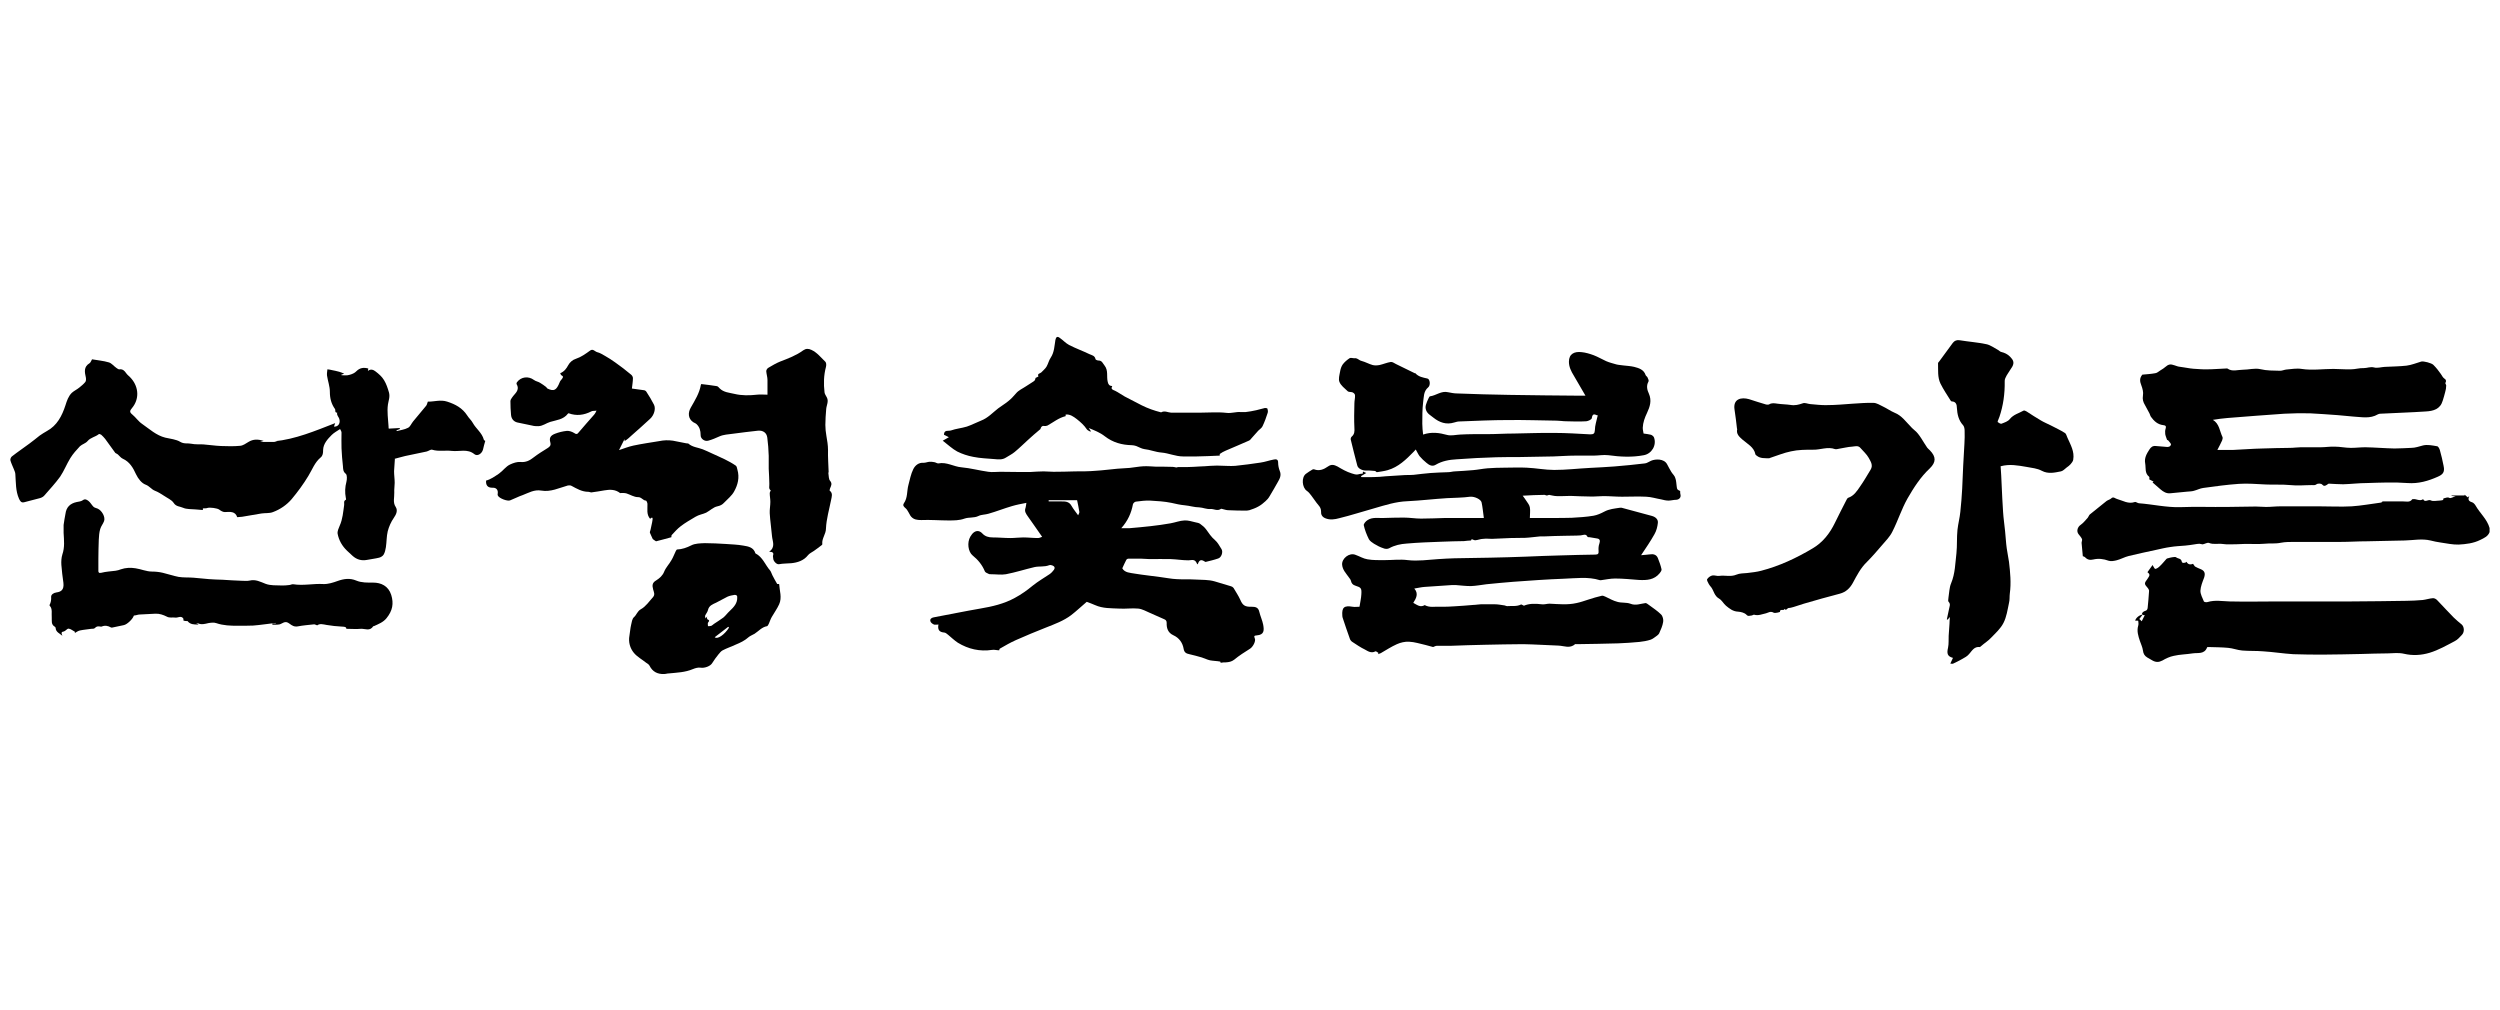 <?xml version="1.0" encoding="UTF-8"?>
<svg id="_레이어_1" data-name="레이어 1" xmlns="http://www.w3.org/2000/svg" viewBox="0 0 122.25 49.39">
  <path d="M121.74,26.02c-.08.21-.25.28-.45.38-.34.17-.7.21-1.06.23-.29.01-.59-.06-.88-.1-.17-.02-.33-.06-.5-.1-.42-.1-.84-.01-1.26,0-.62.02-1.24.02-1.86.04-.43,0-.85.03-1.28.03-.76,0-1.51,0-2.27,0-.21,0-.43,0-.64.04-.28.06-.55.02-.82.05-.33.03-.66,0-.99.01-.23.01-.46.02-.69.02-.12,0-.24,0-.36-.02-.22-.03-.44.04-.66-.05-.08-.03-.2.05-.31.07-.05,0-.11-.03-.16-.03-.08,0-.16.02-.24.03-.15.02-.3.05-.45.06-.24.02-.49.03-.73.07-.23.03-.47.09-.7.14-.45.1-.9.19-1.34.3-.2.05-.39.16-.59.21-.12.03-.28.06-.39.02-.25-.09-.49-.12-.75-.06-.16.04-.29.01-.4-.11-.03-.03-.07-.04-.11-.05-.02-.22-.04-.43-.06-.65,0-.06.04-.14.02-.19-.04-.09-.11-.16-.17-.24-.11-.14-.05-.35.1-.45.13-.09.24-.23.35-.35.04-.05.06-.12.1-.16.27-.22.54-.44.82-.66.07-.05.16-.07.22-.12.11-.12.2,0,.29.02.29.08.55.26.87.15.05-.02.13.05.2.06.68.05,1.34.21,2.03.19.76-.03,1.52,0,2.27-.01.47,0,.95-.02,1.42-.02.17,0,.33.02.5.02.24,0,.47-.03.71-.03.62,0,1.24,0,1.87,0,.54,0,1.08.03,1.61,0,.47-.03.94-.12,1.41-.18.03,0,.05-.02.1-.04-.04-.02-.06-.03-.05-.02.33,0,.69,0,1.06,0,.15,0,.33.06.44-.11,0,0,.02,0,.03,0,.17-.03.33.12.5,0,.09.19.25-.01.38.06.11.06.28.01.42.01.07,0,.13-.02.18-.03,0-.03.01-.07.02-.08.1-.01.18-.08.29-.02.06.03.19-.05.3-.08-.07,0-.14-.01-.2-.02v-.02h.64s0-.03,0-.04c.05.04.1.09.15.13.03-.02.05-.04.08-.06-.08.16-.04.25.13.3.07.02.14.1.18.17.21.37.56.66.68,1.09v.22Z"/>
  <path d="M71.93,26.43c-.11,0-.23.02-.34.03-.37.01-.73.01-1.1.03-.57.02-1.14.04-1.7.09-.3.02-.59.08-.86.23-.07.04-.2.04-.28,0-.16-.05-.31-.13-.46-.22-.09-.06-.2-.13-.25-.22-.11-.22-.2-.45-.25-.68-.02-.07.1-.21.19-.26.23-.15.51-.09.77-.1.33-.01.66-.02.99-.02.29,0,.57.05.85.05.39,0,.78-.02,1.17-.03.05,0,.1,0,.14,0,.57,0,1.14,0,1.76,0-.04-.29-.06-.53-.11-.76-.03-.15-.34-.3-.56-.28-.37.05-.75.05-1.13.07-.65.04-1.3.12-1.94.15-.56.02-1.08.19-1.6.34-.58.16-1.15.35-1.73.49-.22.06-.45.1-.69,0-.16-.07-.21-.19-.2-.33,0-.13-.05-.22-.13-.31-.13-.15-.23-.32-.35-.47-.06-.08-.13-.17-.22-.23-.23-.16-.27-.66-.04-.83.1-.08.21-.14.32-.21.02-.01.06-.02.08-.01.26.1.48,0,.68-.14.17-.12.3-.08.46,0,.22.13.44.26.7.34.1.03.2.07.3.05.08-.02.16-.04.24-.04,0,0,0-.06.01-.1.03.01.08.03.16.07-.1.06-.18.11-.25.15,0,.02,0,.04,0,.05.2,0,.4.01.6,0,.2,0,.4-.02.61-.04.32-.02.63-.04.95-.06.13,0,.27,0,.4-.01.28-.03.56-.07.84-.09.28-.02.57-.03.86-.04.11,0,.22-.04.33-.04.29-.02.59-.03.88-.06.24-.02.47-.07.71-.09.27-.02.54-.03.81-.03.37,0,.74-.02,1.11,0,.45.02.9.11,1.34.11.59,0,1.17-.07,1.76-.1.39-.02.79-.04,1.18-.07.5-.04,1-.09,1.5-.15.1-.01.2-.09.3-.13.21-.09.63-.11.78.17.07.13.13.25.21.38.06.1.16.18.19.29.05.13.05.27.07.41.02.16.02.16.17.23,0,.07,0,.14.02.2.02.13-.08.22-.21.23-.13,0-.26.04-.38.04-.12,0-.24-.03-.36-.06-.24-.04-.48-.12-.73-.13-.39-.02-.79,0-1.18,0-.3,0-.61-.03-.91-.03-.22,0-.43.03-.65.02-.32,0-.64-.02-.96-.03-.22,0-.44.02-.67.01-.13,0-.26-.04-.38-.06-.03,0-.07.03-.11.03-.05,0-.09-.04-.14-.03-.33,0-.66.02-1.04.04.07.1.13.17.17.24.07.11.16.21.18.33.03.16,0,.33,0,.52.37,0,.74,0,1.12,0,.31,0,.62,0,.93-.01.35-.02.71-.04,1.06-.1.18-.03.36-.11.53-.2.24-.13.5-.15.76-.19.03,0,.06,0,.09,0,.49.13.99.27,1.48.4.18.05.31.17.29.34-.02.19-.07.39-.17.56-.19.34-.41.66-.65,1.02.18-.02.3-.02.42-.04.18-.03.33.01.4.18.07.18.14.36.18.55.01.06-.05.14-.09.19-.27.33-.63.35-1.02.33-.39-.03-.78-.07-1.16-.07-.23,0-.45.05-.68.08-.02,0-.05.01-.07,0-.58-.18-1.17-.09-1.76-.07-.82.03-1.65.09-2.47.15-.44.03-.87.08-1.31.12-.25.03-.5.08-.76.09-.25,0-.5-.03-.74-.05-.06,0-.13,0-.19,0-.44.03-.89.06-1.33.09-.16.01-.32.05-.51.08.22.25.09.48-.05.7.19.1.34.24.56.11.25.14.52.06.78.08.22,0,.44,0,.66-.02.32-.02.63-.04.95-.07.12,0,.24-.03.35-.03.23,0,.47,0,.7,0,.14,0,.28.03.43.05.05,0,.11.04.16.04.23-.02.46.03.68-.08.02-.01.07.03.14.06.25-.11.55-.11.87-.07.12.02.26-.03.38-.03.44.02.88.07,1.32-.03.2-.04.39-.11.58-.17.22-.07.44-.14.67-.19.05-.01.11.03.17.05.19.09.38.2.58.25.2.06.44.02.63.09.27.11.5,0,.75-.03.05,0,.11.06.16.09.2.15.42.29.6.47.08.08.12.25.1.36-.03.2-.12.39-.2.57-.02.04-.07.08-.11.11-.1.07-.19.15-.3.19-.18.06-.37.09-.55.11-.35.03-.69.06-1.04.07-.67.02-1.35.03-2.02.04-.03,0-.07-.01-.09,0-.25.23-.54.08-.81.07-.58-.02-1.15-.06-1.73-.07-.63,0-1.25.02-1.88.03-.55.01-1.11.03-1.66.05-.23,0-.45,0-.68,0-.06,0-.12.04-.18.06-.11-.03-.24-.07-.37-.1-.27-.06-.54-.15-.81-.16-.2-.01-.41.04-.59.12-.27.12-.53.29-.79.44-.04.02-.08.03-.13.05,0-.02.01-.04.02-.06-.05-.03-.12-.09-.15-.08-.2.11-.36,0-.52-.09-.21-.1-.41-.24-.61-.37-.05-.03-.1-.09-.12-.15-.12-.34-.24-.68-.35-1.02-.01-.03-.02-.07-.02-.11-.03-.41.09-.51.5-.44.11.02.22,0,.34,0,.03-.21.08-.4.09-.6.02-.31-.01-.34-.29-.43-.13-.04-.19-.11-.22-.24-.01-.06-.07-.12-.11-.18-.13-.19-.3-.35-.32-.61-.02-.3.35-.6.65-.48.2.07.39.19.59.22.28.05.57.04.85.04.37,0,.75-.05,1.12,0,.51.06,1-.02,1.5-.05.26-.02.53-.03.79-.04.58-.01,1.17-.02,1.75-.03.58-.01,1.16-.03,1.74-.05.56-.02,1.12-.05,1.68-.06.57-.02,1.14-.03,1.71-.04.15,0,.17-.06.16-.19-.01-.12,0-.24.04-.35.04-.13.04-.23-.12-.25-.12-.02-.24-.04-.36-.06-.03,0-.09,0-.1-.02-.08-.17-.21-.08-.33-.07-.26.02-.52.01-.78.02-.33,0-.67.02-1,.03-.07,0-.14,0-.21,0-.24.02-.49.06-.73.07-.24.01-.48,0-.71.01-.3.01-.61.03-.91.04-.14,0-.29-.02-.43,0-.13,0-.26.06-.39.07-.06,0-.12-.04-.18-.06,0,0,0,.02,0,.03Z"/>
  <path d="M58.53,27.56c-.1-.25-.26-.16-.42-.16-.28,0-.57-.05-.86-.06-.34-.01-.69,0-1.03,0-.13,0-.27-.02-.4-.02-.22,0-.43,0-.65,0-.03,0-.07.02-.09.05-.07.13-.13.27-.2.42.12.22.39.22.61.26.42.07.84.11,1.26.17.26.03.52.09.79.1.31.02.62,0,.93.02.31.02.62,0,.93.09.26.08.53.16.8.24.04.01.09.04.12.08.11.19.24.38.33.58.11.26.22.35.54.34.19,0,.34.02.39.25.05.21.15.42.19.63.05.28.05.49-.31.52-.13.01-.15.03-.1.15.06.13-.09.41-.23.5-.27.17-.54.34-.78.54-.13.1-.26.12-.41.13-.08,0-.15,0-.25.02,0,0-.01-.06-.03-.06-.16-.03-.33-.03-.49-.06-.14-.03-.27-.1-.4-.14-.2-.06-.4-.11-.61-.16-.15-.03-.25-.08-.28-.26-.05-.3-.22-.54-.51-.67-.26-.12-.33-.35-.32-.6,0-.11-.05-.15-.12-.18-.23-.1-.47-.21-.7-.31-.19-.08-.37-.19-.57-.21-.31-.03-.62.02-.93,0-.4-.02-.8,0-1.18-.17-.14-.06-.29-.12-.41-.16-.26.22-.5.45-.76.65-.37.28-.81.44-1.24.61-.49.19-.98.4-1.46.61-.27.12-.53.27-.79.42-.02.01-.02.07-.03.08-.12,0-.24-.04-.35-.02-.6.09-1.16-.04-1.67-.35-.17-.11-.32-.26-.48-.39-.06-.05-.13-.11-.2-.11-.23-.02-.32-.14-.27-.39-.09,0-.17.02-.22,0-.07-.03-.15-.09-.17-.15-.04-.11.04-.18.15-.2.76-.14,1.52-.3,2.28-.43.59-.1,1.16-.23,1.69-.52.32-.17.61-.38.89-.61.25-.2.54-.37.81-.55.09-.06.16-.14.22-.22.06-.09.03-.17-.08-.21-.05-.02-.11-.03-.16-.01-.23.09-.48.04-.71.09-.47.11-.93.26-1.4.35-.23.04-.48,0-.73,0-.04,0-.09,0-.12-.02-.07-.03-.16-.07-.18-.12-.13-.32-.34-.57-.6-.78-.22-.18-.28-.63-.11-.92.05-.08.11-.17.19-.22.14-.09.28-.06.4.07.13.14.3.19.5.19.29,0,.58.03.87.03.21,0,.42-.03.62-.03.24,0,.49.03.73.03.07,0,.14-.04.2-.06-.14-.2-.26-.38-.39-.56-.1-.15-.21-.3-.31-.44-.09-.13-.18-.25-.11-.42.02-.06.02-.13.04-.24-.25.05-.48.09-.71.16-.38.11-.75.26-1.14.37-.16.05-.35.04-.49.11-.22.11-.46.05-.69.13-.24.09-.52.09-.78.09-.44,0-.89-.04-1.33-.02-.2,0-.36-.02-.49-.16-.06-.06-.09-.16-.14-.23-.04-.07-.08-.14-.14-.19-.08-.07-.15-.13-.08-.24.19-.27.14-.59.22-.89.07-.26.12-.54.24-.78.09-.18.26-.33.51-.31.09,0,.18-.04.28-.05.08,0,.16,0,.24.02.07.01.14.07.2.06.4-.08.75.16,1.12.19.45.04.88.16,1.32.22.19.03.39,0,.59,0,.29,0,.59.01.88.01.16,0,.31,0,.47,0,.04,0,.08,0,.12,0,.21-.01.43-.03.64-.03.16,0,.33.02.49.02.35,0,.7-.01,1.05-.02.34,0,.68,0,1.02-.03.35-.02.7-.07,1.05-.1.2-.02.4-.02.6-.04.22-.02.45-.07.67-.08.21-.01.41.01.62.02.27,0,.55,0,.82.01.06,0,.11.02.17.03.02,0,.06-.02.09-.02.14,0,.28,0,.42,0,.21,0,.43-.02.64-.03.17,0,.33-.02.5-.03.15,0,.3-.02.45-.01.26,0,.52.03.78.01.41-.04.83-.1,1.24-.16.22-.03.43-.11.65-.15.11-.02.21-.02.21.15,0,.14.03.28.08.41.09.21,0,.38-.1.55-.13.23-.26.46-.4.69-.05.09-.12.17-.2.24-.11.1-.22.19-.35.26-.14.08-.29.13-.44.18-.07.02-.15.02-.22.02-.27,0-.53-.01-.8-.02-.09,0-.18-.03-.26-.05-.03,0-.08-.03-.1-.02-.18.13-.35,0-.51.01-.2.02-.37-.07-.56-.08-.23,0-.47-.08-.7-.1-.23-.02-.44-.07-.66-.12-.34-.07-.69-.09-1.04-.11-.23-.01-.46.02-.69.05-.06,0-.14.08-.15.13-.08.43-.25.81-.57,1.17.15,0,.27,0,.39,0,.35-.03.69-.06,1.04-.1.33-.04.66-.08.98-.14.23-.04.45-.13.68-.14.18-.01.36.05.53.09.08.02.18.03.24.08.11.08.21.16.29.27.13.18.25.37.43.52.13.11.22.28.32.44.09.14,0,.41-.16.46-.2.07-.42.12-.62.17-.01,0-.03-.01-.04-.02-.15-.1-.27-.11-.34.14ZM52.72,25.2c.02-.06.07-.12.06-.17-.03-.19-.07-.38-.11-.57h-1.39s0,.04,0,.06c.19,0,.38,0,.57,0,.21,0,.42-.02.55.22.09.16.21.3.33.47Z"/>
  <path d="M19.31,22.44c-.01.19-.03.4-.04.6,0,.19.03.38.03.57,0,.16-.03.32-.02.48.01.23-.08.48.07.7.11.17.03.36-.09.53-.14.2-.24.43-.3.66-.06.25-.05.52-.09.78-.02.13-.05.26-.11.36-.04.07-.14.13-.22.15-.2.05-.4.07-.6.11-.27.05-.5-.02-.7-.2-.09-.08-.18-.16-.27-.25-.24-.23-.4-.51-.46-.83-.02-.12.05-.27.1-.39.15-.33.17-.68.22-1.02.01-.09-.04-.19.08-.25.02,0,.01-.07,0-.1-.05-.26-.04-.52.03-.78.03-.12.04-.33-.03-.39-.14-.11-.13-.24-.14-.37-.03-.29-.06-.58-.07-.88-.01-.26,0-.51,0-.77,0-.05-.04-.11-.07-.17-.15.1-.3.18-.41.29-.2.2-.41.43-.42.73,0,.15-.01.28-.12.37-.29.24-.41.59-.6.9-.24.4-.52.78-.82,1.14-.24.28-.56.5-.91.63-.17.07-.38.04-.57.07-.31.05-.63.11-.94.16-.07.01-.15.01-.24.02-.1-.3-.35-.26-.61-.25-.09,0-.19-.06-.27-.12-.09-.07-.46-.12-.58-.08-.07.03-.15.01-.22.02,0,.03,0,.06,0,.08-.13-.01-.25-.02-.37-.03-.2-.02-.42,0-.6-.08-.15-.07-.34-.05-.46-.24-.1-.15-.3-.23-.46-.34-.14-.09-.31-.2-.45-.25-.18-.07-.27-.23-.46-.3-.19-.07-.36-.28-.47-.51-.14-.31-.31-.61-.65-.76-.09-.04-.16-.14-.24-.21-.04-.03-.09-.05-.12-.07-.17-.23-.33-.46-.5-.69-.06-.07-.12-.14-.19-.2-.03-.02-.1-.05-.12-.03-.17.14-.4.16-.55.34-.09.11-.26.15-.37.25-.17.18-.34.37-.47.58-.18.29-.31.63-.5.91-.24.33-.52.63-.79.94-.06.06-.15.1-.24.12-.24.07-.49.12-.73.19-.15.04-.2-.07-.25-.17-.17-.38-.15-.79-.18-1.2,0-.08-.04-.16-.07-.24-.06-.15-.13-.29-.17-.43-.02-.06.02-.16.07-.2.28-.22.58-.42.86-.63.17-.12.33-.26.5-.39.11-.08.23-.15.35-.22.5-.27.74-.74.91-1.26.07-.22.14-.44.31-.61.11-.1.25-.16.37-.26.1-.08.21-.17.29-.27.04-.05.04-.14.03-.21-.06-.27-.12-.53.18-.71.06-.04.08-.13.12-.19.27.05.56.07.82.15.14.04.24.18.37.27.05.03.1.08.15.07.16-.02.25.07.33.19.07.1.17.16.25.26.37.43.4,1.01.03,1.45-.1.12-.13.19.02.31.17.14.3.34.48.46.36.25.69.56,1.13.67.25.06.53.08.74.21.19.11.36.05.54.09.19.04.38.02.57.03.29.02.59.07.88.08.31.01.62.02.93-.01.14-.01.28-.11.41-.19.23-.14.46-.14.74-.05-.06.02-.1.03-.17.05h.85c-.08-.02-.12-.03-.16-.03,1.04-.1,2-.51,2.98-.89-.02.07-.04.12-.06.17.21.02.33-.17.26-.38-.03-.1-.14-.18-.1-.3-.14,0-.07-.12-.11-.18-.18-.25-.25-.52-.25-.84,0-.27-.1-.53-.14-.8-.01-.1.01-.2.02-.3.08.01.16.02.23.04.12.02.23.05.35.08.07.02.14.05.24.09-.08.03-.11.04-.15.06.01,0,.02.02.03.02.13,0,.26.02.38-.02.12-.03.26-.09.34-.18.17-.17.36-.19.58-.13,0,.04-.02.07-.02.12.14-.12.28-.05.37.02.16.12.32.26.42.43.11.18.18.39.24.6.06.22-.02.39-.05.59-.05.35.01.71.03,1.07,0,.04,0,.08.01.11.18-.01.36-.02.54-.03,0,.02,0,.03,0,.05-.05.02-.11.04-.16.06,0,.01,0,.02.01.04.19-.05.38-.07.55-.16.11-.05.16-.2.25-.31.21-.26.43-.51.64-.77.04-.05.05-.12.08-.2.29.01.62-.11.95,0,.4.13.74.31.98.68.08.13.2.23.27.36.16.29.45.48.54.82,0,.03.05.04.07.06-.04.14-.08.28-.11.42-.05.2-.27.35-.42.23-.34-.28-.73-.12-1.1-.16-.32-.04-.65.04-.97-.06-.07-.02-.18.07-.27.09-.35.08-.7.14-1.05.22-.18.04-.36.1-.53.14Z"/>
  <path d="M105.97,21.51c-.02-.07-.07-.17-.09-.28-.01-.09-.01-.19.02-.27.04-.12-.01-.16-.11-.17-.28-.03-.46-.2-.61-.41-.04-.06-.05-.14-.09-.2-.06-.12-.13-.25-.2-.37-.09-.15-.13-.28-.1-.47.03-.16-.02-.34-.08-.5-.07-.18-.1-.34.05-.52.2-.02.42-.03.63-.07.09-.01.16-.08.24-.13.1-.06.21-.13.3-.21.19-.17.36-.05.54,0,.09.03.2.03.29.05.13.02.25.04.38.06.03,0,.06,0,.09.01.24.01.47.04.71.03.3,0,.6-.03.9-.04.03,0,.06-.01.08,0,.24.17.5.06.75.06.29,0,.59-.09.85-.03.33.08.65.07.98.08.1,0,.2-.05.3-.06.25-.02.5-.07.75-.03.52.08,1.03,0,1.55,0,.29,0,.57.03.86.02.21,0,.42-.07.63-.06.17,0,.32-.08.51-.03.15.04.34-.02.51-.03.36-.02.72-.02,1.07-.06.24-.03.48-.13.72-.2.11-.03.5.07.59.16.14.14.26.29.37.45.05.07.09.17.18.23.06.03.1.11.04.2-.02.02.04.09.04.13,0,.11-.02.22-.05.32-.03.14-.08.28-.12.42-.12.42-.46.51-.83.53-.74.05-1.48.07-2.22.11-.04,0-.08.01-.12.03-.39.23-.8.13-1.2.11-.25-.02-.5-.05-.76-.07-.46-.03-.91-.07-1.37-.09-.42-.01-.84,0-1.25.02-.93.06-1.86.14-2.78.21-.23.02-.47.05-.71.09.32.19.33.55.47.84.02.04,0,.12-.02.17-.06.14-.14.28-.23.46.27,0,.52,0,.78,0,.48-.02.95-.06,1.43-.07.45-.02.89-.02,1.34-.03.18,0,.36-.03.53-.03.33,0,.66,0,.98,0,.23,0,.45-.04.68-.03.26,0,.52.06.79.06.24,0,.47-.03.71-.03.48.01.95.05,1.42.06.27,0,.55-.02.82-.03.2,0,.38-.07.58-.12.21-.05.45,0,.68.04.06,0,.12.12.14.19.07.25.13.5.18.76.08.34-.06.44-.28.54-.47.21-.95.35-1.48.31-.66-.05-1.33-.02-1.99,0-.39,0-.77.05-1.16.06-.23,0-.47-.02-.7-.03-.03,0-.06.04-.1.06-.08.05-.14.08-.23-.02-.04-.05-.21-.06-.27-.01-.08.06-.15.04-.23.04-.35,0-.7.04-1.05,0-.41-.04-.81-.01-1.21-.03-.44-.02-.88-.06-1.31-.03-.58.04-1.16.12-1.74.2-.16.02-.3.1-.46.14-.1.03-.21.03-.32.04-.28.03-.55.05-.83.08-.19.02-.34-.07-.48-.19-.13-.11-.25-.22-.39-.34,0,0,.03-.02.05-.04-.07-.04-.14-.07-.21-.11,0-.03.02-.11-.01-.13-.22-.17-.15-.43-.19-.65-.05-.26.07-.47.2-.67.08-.13.17-.2.33-.18.16.02.32.02.48.04.11.02.22,0,.25-.11.01-.05-.08-.13-.14-.21Z"/>
  <path d="M78.15,20.33c-.13-.04-.27-.17-.31.11,0,.07-.17.15-.27.16-.33.02-.66.01-.99,0-.15,0-.31-.03-.46-.03-.79-.01-1.57-.04-2.36-.03-.8,0-1.61.04-2.41.07-.08,0-.16.03-.24.05-.39.12-.72,0-1.02-.24-.06-.04-.11-.09-.17-.13-.17-.12-.25-.31-.19-.5.03-.1.07-.2.12-.3.02-.04.05-.11.08-.11.3-.04.55-.28.88-.2.15.03.3.06.45.06.85.03,1.69.06,2.54.07,1.17.02,2.34.03,3.51.04.07,0,.13,0,.22,0-.19-.33-.38-.66-.57-.98-.13-.21-.24-.43-.24-.68,0-.39.27-.51.62-.47.2.02.4.08.59.15.21.08.41.2.61.29.16.07.33.11.5.16.11.03.23.03.34.05.18.02.36.03.53.07.23.06.47.13.56.4.01.04.07.07.09.11.03.07.08.16.05.21-.12.21-.06.42.02.59.15.34.05.64-.09.94-.11.23-.2.47-.21.73,0,.1.03.2.04.28.13.02.25.03.36.06.06.02.13.08.15.13.14.38-.11.8-.5.87-.58.11-1.15.08-1.73,0-.24-.03-.49.02-.73.02-.3,0-.61,0-.91,0-.35,0-.7.03-1.05.04-.55.01-1.1.02-1.66.03-.38,0-.75,0-1.13.01-.65.02-1.29.05-1.94.1-.36.02-.71.08-1.03.27-.17.1-.32.01-.45-.1-.12-.1-.23-.2-.33-.32-.07-.09-.12-.21-.19-.33-.03.03-.07.07-.1.11-.37.38-.75.75-1.27.9-.17.05-.35.07-.53.1-.03,0-.06-.06-.1-.06-.14-.01-.29-.03-.44-.02-.17,0-.38-.09-.42-.25-.11-.42-.22-.85-.32-1.27-.01-.04.02-.12.05-.14.14-.12.14-.26.13-.42-.02-.4-.01-.8,0-1.21,0-.13.04-.26.03-.39,0-.07-.08-.13-.14-.15-.08-.02-.18,0-.23-.06-.14-.13-.32-.27-.39-.44-.06-.14,0-.34.03-.51.02-.12.06-.25.13-.35.09-.12.21-.22.33-.3.06-.04.16,0,.23,0,.15-.03.23.1.36.13.19.05.36.15.54.2.11.03.23.02.34,0,.18-.04.36-.12.55-.15.08-.01.17.06.25.1.31.15.61.3.92.45,0,0,.03,0,.03,0,.16.18.37.21.59.26.13.03.16.33.04.43-.24.2-.21.48-.25.74-.04.34-.04.69-.04,1.04,0,.18.02.35.04.53.41-.14.78-.09,1.18.02.19.05.42-.01.63-.02.22-.01.44-.02.66-.02.22,0,.44,0,.65,0,.44,0,.88-.03,1.32-.03.66-.01,1.32-.04,1.99-.03.58,0,1.16.04,1.74.07.16,0,.22-.03.23-.21,0-.22.08-.44.13-.68Z"/>
  <path d="M27.4,18.25c.2-.09.3-.23.39-.4.07-.13.22-.26.36-.3.27-.09.49-.25.71-.41.14-.1.23.05.34.08.13.03.26.11.38.18.17.1.34.2.5.32.27.19.53.39.78.6.05.04.09.11.09.17,0,.16-.03.33-.05.51.19.03.38.05.58.08.05,0,.11.04.13.08.13.2.26.41.37.63.1.2,0,.52-.19.69-.15.13-.3.27-.45.41-.15.13-.29.26-.44.39-.11.1-.22.21-.36.29,0-.02,0-.05.01-.07,0,0-.02,0-.02-.01-.08.17-.16.33-.26.52.24-.08.47-.17.7-.22.42-.09.85-.15,1.27-.22.11-.02.22-.04.33-.04.11,0,.23,0,.34.02.22.04.44.09.66.13.03,0,.07,0,.09.01.2.18.47.19.7.28.15.06.3.13.45.2.21.1.43.19.63.29.18.09.37.19.54.31.05.03.06.13.08.2.11.38.02.74-.16,1.06-.11.21-.32.37-.49.55-.09.1-.19.15-.33.18-.2.04-.36.21-.55.31-.08.04-.17.06-.26.09-.09.03-.18.06-.26.11-.25.15-.5.29-.72.46-.16.12-.3.28-.44.43-.02.02-.02.07-.02.11-.24.07-.48.13-.75.2-.03-.02-.1-.06-.16-.11-.04-.1-.1-.2-.14-.31-.01-.04.02-.1.03-.14.03-.17.08-.33.1-.5.02-.12-.04-.12-.12-.04-.19-.22-.12-.48-.13-.73,0-.05-.05-.16-.07-.16-.15,0-.22-.18-.4-.17-.18,0-.37-.12-.55-.18-.1-.03-.2-.02-.3-.02,0,0-.02.01-.02,0-.23-.18-.49-.18-.77-.13-.21.04-.42.07-.64.1-.04,0-.09-.03-.14-.03-.31,0-.56-.15-.82-.29-.05-.03-.12-.03-.18-.02-.43.12-.84.33-1.3.25-.35-.06-.62.11-.91.22-.21.07-.41.18-.62.26-.13.05-.53-.1-.59-.23-.02-.03-.02-.08-.01-.12.02-.16-.07-.27-.23-.27-.01,0-.02,0-.04,0q-.33,0-.3-.35c.23-.06.42-.2.63-.34.2-.14.33-.35.55-.45.15-.07.33-.13.49-.12.27.03.46-.07.65-.22.22-.17.45-.31.69-.46.11-.07.17-.13.13-.28-.06-.21,0-.33.23-.42.18-.07.38-.12.58-.14.11-.01.25.04.35.1.11.08.16.07.24-.04.24-.29.5-.57.75-.86.04-.04.06-.09.11-.19-.12.02-.2,0-.26.04-.35.18-.72.23-1.1.09-.01,0-.03,0-.04.02-.22.29-.56.31-.86.4-.2.06-.36.2-.58.21-.1,0-.21,0-.31-.03-.22-.04-.45-.1-.67-.14-.2-.03-.34-.16-.36-.38-.02-.22-.03-.44-.03-.67,0-.06.04-.13.08-.18.13-.2.4-.35.22-.66-.01-.02,0-.07.02-.09.2-.27.56-.31.83-.11.09.07.21.08.3.14.1.06.2.13.29.2.03.02.04.06.07.08.32.15.44.09.6-.31.02-.06.07-.11.11-.16.07-.09.07-.13-.03-.18-.01,0-.02-.03-.03-.04-.01-.03-.03-.06-.04-.1Z"/>
  <path d="M84.94,20.97c-.04-.32-.07-.63-.12-.93-.09-.54.33-.63.71-.52.28.09.55.18.83.26.04.01.11.01.14,0,.14-.09.27-.06.42-.04.21.03.42.03.63.06.22.04.41-.01.61-.08.1-.04.24.03.36.04.27.02.54.06.81.05.42,0,.85-.04,1.27-.07.34-.02.68-.05,1.01-.04.16,0,.32.11.47.18.19.09.37.22.56.3.36.14.57.46.83.72.1.11.23.19.32.31.12.15.22.32.32.48.04.07.09.13.13.2.04.05.08.08.13.13.31.32.31.58-.01.89-.45.42-.78.94-1.08,1.46-.29.51-.47,1.09-.74,1.62-.12.25-.33.46-.51.67-.24.28-.48.56-.74.82-.31.3-.49.66-.69,1.03-.14.25-.33.44-.63.52-.59.15-1.17.32-1.76.49-.17.05-.33.11-.5.16-.08.02-.16.05-.24.05-.08,0-.12.16-.21.04-.01.13-.23-.03-.22.15,0,.01-.24.08-.31.04-.15-.09-.26,0-.37.03-.19.04-.38.13-.58.07-.04-.01-.09.04-.14.04-.08,0-.15.06-.24-.04-.1-.1-.27-.14-.41-.15-.25-.01-.42-.15-.59-.29-.12-.1-.2-.27-.34-.35-.23-.13-.25-.37-.38-.55-.04-.05-.09-.1-.12-.16-.04-.08-.11-.19-.08-.24.05-.08.16-.16.25-.18.11-.02.24.04.35.02.27-.04.55.06.83-.06.16-.07.35-.06.53-.08.23-.03.46-.05.68-.11.89-.23,1.72-.62,2.51-1.09.5-.29.85-.74,1.1-1.26.18-.38.38-.75.57-1.13.02-.04.05-.08.08-.09.27-.09.42-.32.57-.54.19-.27.35-.55.52-.83.14-.22,0-.41-.09-.58-.1-.18-.27-.33-.41-.49-.11-.13-.27-.07-.4-.06-.21.01-.42.07-.63.1-.07.01-.15.04-.21.02-.36-.13-.72.04-1.07.03-.36,0-.73,0-1.08.08-.35.07-.68.21-1.02.32-.02,0-.03.02-.05.02-.21-.01-.43.02-.61-.13-.02-.02-.05-.03-.06-.06-.07-.36-.39-.51-.63-.72-.17-.15-.32-.28-.26-.53Z"/>
  <path d="M95.38,32.43c.05-.11.08-.18.12-.26-.27-.07-.31-.21-.24-.5.04-.19.02-.39.03-.58.01-.19.03-.39.04-.58,0-.1.01-.21.02-.34-.05.06-.08.09-.11.13-.01,0-.02,0-.04-.01.04-.17.07-.35.11-.52.02-.12.09-.23-.03-.35-.03-.03,0-.14,0-.2.04-.24.04-.49.13-.7.2-.48.2-.98.26-1.47.04-.38.01-.76.05-1.14.03-.29.11-.58.14-.88.04-.37.07-.75.09-1.12.02-.38.03-.76.05-1.14.02-.36.04-.71.06-1.07.01-.21.02-.43.01-.64,0-.09-.02-.2-.07-.26-.23-.25-.29-.54-.31-.87,0-.13-.04-.3-.25-.3-.02,0-.05-.03-.06-.05-.17-.27-.35-.54-.49-.82-.15-.31-.11-.66-.12-1,0-.03.04-.06.06-.09.22-.3.44-.6.66-.9.08-.11.2-.16.35-.13.43.07.86.1,1.29.19.2.04.38.18.57.28.06.03.1.09.16.1.16.04.3.1.43.23.16.16.22.29.11.49-.08.14-.19.28-.27.42-.05.09-.11.2-.1.3.01.6-.07,1.18-.26,1.74-.01.03-.03.06-.04.1-.02.05-.06.13-.04.15.05.04.13.09.18.08.15-.06.32-.11.41-.23.18-.22.44-.28.67-.41.03-.02.1.01.15.04.23.15.46.3.7.44.15.09.32.16.48.24.23.12.47.23.69.37.07.04.09.16.13.24.15.34.35.67.28,1.07-.01.08-.08.16-.13.22-.05.06-.12.11-.19.16-.09.07-.18.17-.28.19-.31.06-.62.14-.94-.03-.22-.12-.49-.14-.75-.19-.41-.07-.82-.15-1.26-.03.02.29.04.6.05.9.02.44.04.89.07,1.33.02.32.07.64.1.96.03.28.04.55.08.83.03.22.08.44.11.66.06.51.11,1.03.04,1.54-.02.15,0,.31-.04.46-.07.33-.12.69-.27.98-.14.28-.39.5-.61.73-.14.15-.32.26-.48.4-.02.02-.05.05-.07.05-.27-.03-.37.17-.52.34-.09.11-.22.18-.35.25-.14.08-.28.15-.43.22-.04.02-.1,0-.14,0Z"/>
  <path d="M16.94,30.75c-.01-.11-.11-.1-.23-.11-.25-.01-.49-.04-.74-.08-.17-.03-.33-.08-.46.02-.06-.02-.11-.05-.15-.05-.27.03-.54.05-.8.1-.17.03-.28-.04-.4-.13-.16-.12-.24-.09-.41,0-.12.07-.29.04-.43.05,0-.02,0-.04,0-.06.06,0,.11,0,.17-.01,0,0,0-.02,0-.02-.19.02-.37.05-.56.07-.18.02-.37.05-.55.06-.25.01-.5.01-.75.01-.36,0-.71-.01-1.06-.13-.11-.04-.26-.02-.38,0-.17.04-.34.09-.51.01-.02,0-.05,0-.1,0,.06.02.09.03.12.04,0,0-.01.02-.02.02-.19,0-.38,0-.51-.17,0,0-.01,0-.02,0-.06,0-.12,0-.17-.02-.02,0,0-.08-.02-.11-.11-.15-.26-.02-.39-.04-.14-.02-.28.03-.42-.05-.16-.08-.35-.15-.55-.14-.26.02-.51.02-.77.04-.07,0-.14.03-.2.04-.03,0-.06,0-.09.02-.03.14-.32.43-.49.46-.19.04-.38.08-.57.12-.02,0-.05,0-.06-.01-.14-.08-.29-.11-.45-.04-.02,0-.04,0-.06,0-.1-.02-.19-.02-.27.07-.03.04-.12.04-.18.04-.18.03-.37.04-.55.08-.09.02-.18.08-.26.13l.02-.06c-.11-.06-.21-.15-.32-.16-.07,0-.15.12-.23.14-.16.02-.11.11-.07.21-.14-.12-.32-.18-.33-.38,0-.03-.03-.06-.05-.07-.18-.11-.13-.28-.14-.45-.02-.19.05-.41-.1-.57,0,0-.01-.02-.01-.03.07-.13.09-.26.08-.41,0-.1.11-.19.26-.21.22-.03.38-.12.34-.47-.04-.29-.08-.59-.1-.88-.01-.17,0-.35.05-.51.12-.35.08-.69.06-1.05,0-.13,0-.26,0-.39.02-.18.06-.36.09-.54.04-.32.22-.51.55-.58.1-.02.22-.03.3-.09.12-.09.21-.01.28.04.09.07.15.19.24.28.05.05.13.06.2.09.21.09.39.41.32.61-.05.14-.15.25-.19.39-.05.17-.06.34-.07.52-.01.31-.02.63-.02.94,0,.2,0,.39,0,.59,0,.06.02.12.14.09.23-.06.47-.07.7-.1.09-.01.18-.04.26-.07.23-.08.48-.09.72-.05.27.04.53.16.8.16.18,0,.36.02.53.06.26.06.51.15.77.2.24.04.49.02.73.04.25.02.51.05.76.07.22.02.44.02.66.03.31.02.62.04.93.05.13,0,.27.02.4-.01.29-.07.52.06.78.16.24.09.51.07.78.08.12,0,.24,0,.36-.02.07,0,.14-.05.21-.04.49.08.98-.04,1.47-.01.23.01.48-.07.7-.15.31-.11.6-.15.91-.02.26.11.55.1.83.1.38,0,.74.16.88.6.13.42.07.77-.23,1.14-.16.2-.4.29-.62.39-.01,0-.03,0-.03,0-.16.27-.41.11-.62.13-.21.02-.42,0-.64,0Z"/>
  <path d="M104.74,29.99s.08-.1.14-.11c.09-.02.13-.07.14-.15.03-.28.05-.56.07-.84,0-.04-.03-.09-.05-.12-.2-.23-.2-.23-.01-.49.11-.15.1-.21-.02-.3.08-.12.17-.24.25-.35.05.08.1.19.13.19.08-.01.16-.07.22-.13.12-.11.22-.24.33-.36.02-.02.05-.03.07-.03.07-.02.14-.04.21-.05.06,0,.15-.03.19,0,.09.08.25.04.28.22.01.08.18.07.23,0,.08.16.22.14.32.1.05.06.07.12.11.14.08.05.17.08.26.12.2.08.24.21.17.42-.08.21-.17.43-.18.64,0,.17.1.35.17.52.01.03.12.05.18.03.36-.11.72-.04,1.08-.03.81.02,1.62,0,2.42,0,.36,0,.72,0,1.08,0,.82,0,1.64,0,2.47,0,.89,0,1.78-.02,2.67-.03.27,0,.53-.02.8-.04.17-.02.34-.08.51-.09.07,0,.16.05.21.11.27.28.53.57.8.84.12.12.26.23.39.34.12.11.14.35.02.49-.11.12-.22.25-.36.32-.4.21-.8.44-1.23.57-.4.12-.82.15-1.25.05-.25-.06-.52-.03-.79-.02-.44,0-.88.02-1.32.03-.6.01-1.21.03-1.81.03-.5,0-1,0-1.5-.02-.49-.03-.98-.11-1.47-.14-.34-.03-.69-.01-1.03-.04-.23-.02-.45-.11-.68-.13-.32-.03-.64-.03-.96-.04-.02,0-.06,0-.07.01-.13.36-.45.26-.71.3-.31.05-.62.05-.92.12-.2.04-.39.13-.56.23-.17.09-.32.09-.48,0-.09-.05-.18-.1-.26-.15-.13-.08-.19-.18-.21-.34-.02-.16-.1-.32-.15-.47-.08-.24-.16-.49-.08-.75.02-.07.01-.15,0-.23,0-.02-.1,0-.15-.01.03-.13.2-.28.37-.3-.06.07-.11.14-.17.22.03.02.06.05.12.11.05-.11.1-.2.15-.3-.05,0-.07,0-.1-.01Z"/>
  <path d="M59.63,22.28c-.37.02-.75.03-1.12.04-.22,0-.44,0-.66,0-.36,0-.7-.16-1.05-.19-.29-.02-.56-.14-.85-.17-.13-.02-.26-.1-.39-.15-.07-.02-.14-.04-.21-.04-.49-.01-.93-.13-1.33-.44-.23-.18-.51-.29-.78-.4.03.05.07.1.1.15,0,.01-.02.02-.02.03-.06-.04-.13-.06-.17-.11-.13-.2-.31-.36-.5-.51-.16-.12-.32-.24-.54-.22,0,.03,0,.08,0,.08-.34.08-.6.3-.89.46-.05.02-.11.03-.16.02-.09-.02-.15.03-.18.14,0,.02-.04.04-.06.06-.19.16-.38.32-.56.49-.21.19-.42.4-.64.58-.13.11-.28.18-.42.27-.18.12-.37.1-.57.08-.35-.03-.7-.04-1.04-.11-.27-.05-.54-.14-.78-.26-.24-.13-.45-.33-.71-.53.12-.07.21-.12.3-.17-.09-.05-.17-.09-.24-.12,0-.26.22-.17.34-.21.25-.09.52-.11.78-.19.24-.08.46-.2.69-.29.34-.13.57-.39.84-.6.16-.12.33-.22.49-.35.14-.11.26-.24.38-.38.13-.16.33-.24.49-.35.13-.09.28-.17.41-.27.04-.03.05-.11.06-.14.06-.03.14-.07.14-.07-.07-.15.08-.14.14-.2.09-.1.2-.18.26-.29.08-.14.11-.3.2-.43.18-.27.18-.58.23-.87.03-.14.09-.19.21-.1.16.11.29.26.46.35.33.17.67.29,1,.45.11.05.26.07.29.24,0,.03.09.07.15.07.17,0,.2.13.29.24.2.25.09.54.16.81.03.13.08.19.22.2-.09.16.03.18.14.23.16.08.31.19.47.28.28.15.56.29.83.43.3.15.61.26.93.34.01,0,.03.01.03,0,.16-.09.32.01.48.02.19,0,.39,0,.58,0,.27,0,.55,0,.82,0,.44,0,.88-.04,1.31.01.24.03.46-.06.69-.04.08,0,.16,0,.24,0,.17-.02.35-.05.52-.09.14-.03.29-.08.43-.11.04,0,.12.01.12.04.02.06.03.14.01.2-.07.22-.15.44-.25.65-.04.09-.14.15-.21.22-.11.12-.22.25-.33.37-.03.04-.07.09-.11.11-.38.17-.77.33-1.16.5-.09.04-.19.09-.27.15-.02.02-.02.08-.02.12Z"/>
  <path d="M34.29,18.78c.26.03.5.06.75.1.06,0,.11.07.15.11.2.2.47.21.72.27.37.09.74.08,1.11.04.16-.02.33,0,.51,0,0-.24,0-.48,0-.72,0-.14-.05-.28-.06-.43,0-.06.05-.14.11-.17.19-.11.37-.22.57-.3.39-.15.79-.3,1.13-.55.13-.09.25-.09.4-.02.28.13.46.37.68.58.05.05.05.17.03.25-.11.41-.12.83-.07,1.25.01.08.07.16.11.24.11.2-.02.39-.03.59-.02.25-.04.5-.04.76,0,.18.02.35.05.53.04.23.08.46.08.7-.01.35.02.71.03,1.06,0,.03-.02.06-.01.09.02.12.01.27.08.35.12.14.05.25,0,.37-.01.04-.03.1-.02.11.17.13.1.3.07.46-.09.46-.23.93-.25,1.39,0,.28-.21.49-.18.76,0,.02,0,.04-.02.05-.13.1-.26.2-.39.29-.1.07-.22.12-.29.21-.21.27-.52.36-.81.39-.2.02-.4.01-.61.05-.12.02-.28-.16-.28-.28,0-.05-.02-.1-.01-.14.05-.14-.02-.19-.19-.19.33-.23.16-.51.14-.77-.03-.37-.09-.74-.11-1.11-.01-.18.03-.37.03-.56,0-.14-.03-.28-.03-.42,0-.05.03-.09.05-.14-.12-.08-.06-.21-.07-.33,0-.24-.02-.49-.03-.73,0-.21,0-.42,0-.63-.01-.3-.03-.6-.07-.89-.03-.24-.21-.36-.45-.34-.41.05-.82.09-1.23.15-.22.03-.46.04-.66.13-.18.08-.36.16-.55.21-.18.05-.38-.1-.37-.28,0-.21-.05-.39-.2-.53-.04-.04-.11-.06-.17-.1-.24-.17-.26-.45-.11-.71.2-.35.42-.7.49-1.1,0-.02.02-.04.02-.05Z"/>
  <path d="M38.1,28.56c.02.33.15.66,0,.99-.1.22-.24.41-.36.62-.06.1-.09.21-.14.32-.02.05-.06.12-.09.13-.25.04-.41.24-.61.37-.1.06-.22.1-.31.18-.18.16-.39.26-.61.35-.21.1-.43.17-.64.28-.08.04-.14.12-.2.19-.11.14-.22.28-.31.43-.09.16-.38.26-.57.23-.12-.02-.26.02-.38.07-.38.16-.77.17-1.17.21-.08,0-.16.03-.24.03-.32.01-.56-.11-.71-.41-.03-.06-.1-.1-.16-.14-.2-.16-.44-.29-.6-.48-.19-.23-.28-.53-.22-.85.03-.17.04-.35.08-.52.03-.13.05-.3.14-.38.13-.11.16-.29.34-.39.24-.13.41-.39.6-.6.1-.12.03-.25,0-.36-.06-.22-.04-.34.15-.45.17-.11.31-.23.39-.43.08-.2.25-.37.36-.57.08-.13.13-.28.2-.42.02-.04.05-.09.07-.09.25-.01.47-.09.69-.2.19-.1.44-.1.67-.11.34,0,.68.02,1.02.04.29.02.58.03.86.08.24.04.5.08.59.38.36.18.48.57.72.84.05.06.07.16.11.23.07.14.15.28.23.42.01.02.07,0,.11.01ZM34.57,30.14c0,.05,0,.14.03.15.13.05.06.1.02.16-.02.04,0,.11,0,.17.06,0,.12,0,.17-.02.04-.02.08-.06.12-.09.15-.1.31-.2.46-.31.11-.09.2-.22.31-.32.2-.19.39-.38.37-.69,0-.1-.09-.1-.13-.1-.12.02-.24.04-.35.09-.19.09-.36.2-.55.29-.17.08-.35.14-.4.36-.02.1-.1.18-.14.28-.01.03.01.07.02.13.04-.05.07-.07.09-.1ZM35.65,30.69s-.03-.03-.04-.04c-.22.17-.44.34-.66.51.13.12.48-.12.7-.47Z"/>
</svg>